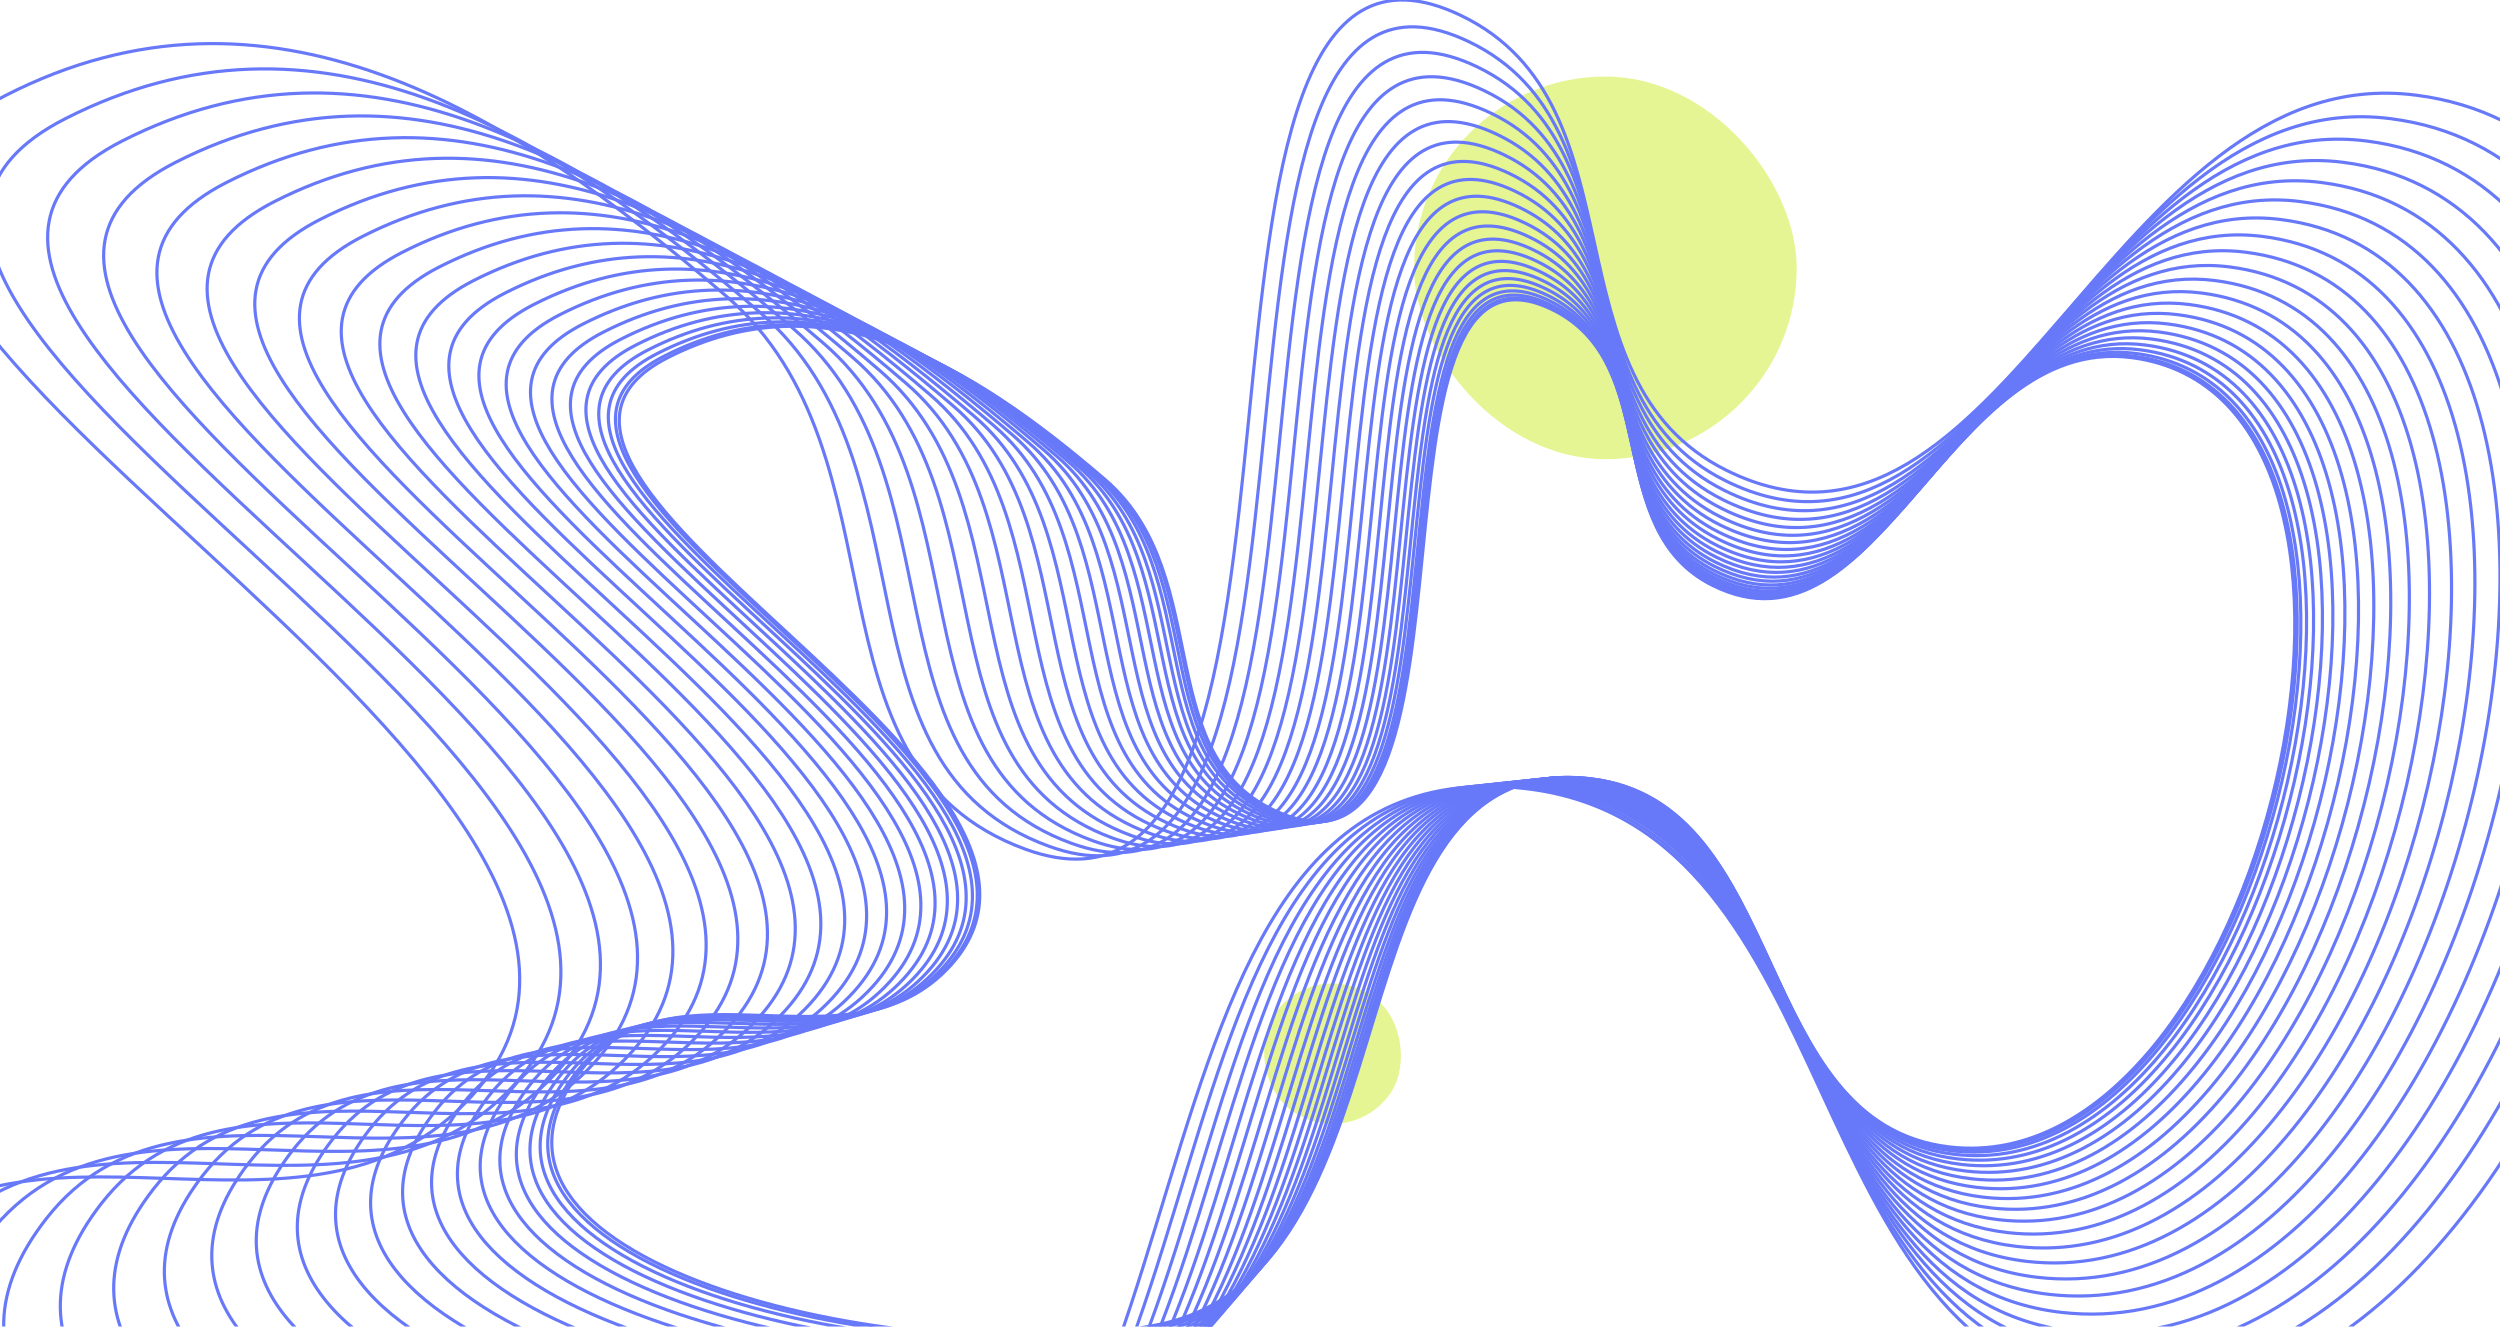 <svg width="392" height="208" viewBox="0 0 392 208" fill="none" xmlns="http://www.w3.org/2000/svg">
<g clip-path="url(#clip0_4845_16990)">
<rect x="205.703" y="150" width="22" height="22" rx="11" transform="rotate(33 205.703 150)" fill="#DCF166" fill-opacity="0.7"/>
<rect x="221.723" y="12" width="60" height="60" rx="30" fill="#DCF166" fill-opacity="0.7"/>
<path d="M160.788 133.157C124.607 119.947 143.063 71.517 113.851 46.413C79.14 16.582 41.739 -5.864 0.964 14.923C-59.242 45.614 119.336 121.624 74.043 171.777C48.004 200.61 2.248 168.447 -21.614 199.107C-60.798 249.455 65.708 277.737 128.11 264.463C196.624 249.889 169.64 115.537 239.215 123.651C290.716 129.658 280.396 212.751 331.902 218.714C413.029 228.107 459.844 25.317 378.839 14.923C331.158 8.805 313.75 95.144 270.705 73.743C241.841 59.393 258.152 16.442 229.115 2.446C177.228 -22.563 214.894 152.913 160.788 133.157Z" stroke="#6779F9" stroke-width="0.5"/>
<path d="M201.787 127.881C179.812 119.858 191.021 90.444 173.28 75.197C152.198 57.08 129.483 43.448 104.718 56.072C68.152 74.713 176.611 120.877 149.103 151.337C133.288 168.849 105.498 149.315 91.005 167.936C67.207 198.514 144.04 215.692 181.94 207.629C223.552 198.778 207.163 117.18 249.419 122.108C280.698 125.756 274.43 176.222 305.712 179.844C354.984 185.549 383.417 62.385 334.219 56.072C305.26 52.356 294.688 104.794 268.544 91.796C251.014 83.081 260.92 56.995 243.285 48.494C211.771 33.305 234.648 139.88 201.787 127.881Z" stroke="#6779F9" stroke-width="0.5"/>
<path d="M164.46 132.686C129.55 119.939 147.357 73.211 119.172 48.989C85.68 20.206 49.594 -1.45 10.251 18.606C-47.84 48.219 124.464 121.558 80.763 169.948C55.638 197.769 11.49 166.736 -11.534 196.319C-49.341 244.897 72.72 272.186 132.93 259.378C199.037 245.316 173 115.684 240.131 123.514C289.822 129.309 279.865 209.483 329.561 215.236C407.838 224.299 453.008 28.635 374.849 18.606C328.843 12.702 312.047 96.009 270.514 75.359C242.665 61.513 258.403 20.071 230.386 6.567C180.322 -17.563 216.664 151.747 164.46 132.686Z" stroke="#6779F9" stroke-width="0.5"/>
<path d="M168.006 132.231C134.308 119.927 151.497 74.821 124.29 51.439C91.96 23.656 57.127 2.751 19.149 22.111C-36.925 50.696 129.398 121.489 87.214 168.2C62.962 195.055 20.346 165.099 -1.879 193.655C-38.374 240.547 79.451 266.889 137.57 254.526C201.382 240.951 176.25 115.82 241.05 123.377C289.017 128.971 279.405 206.362 327.376 211.916C402.936 220.664 446.538 31.792 371.092 22.111C326.683 16.412 310.47 96.827 270.379 76.894C243.496 63.529 258.688 23.525 231.643 10.49C183.317 -12.803 218.398 150.631 168.006 132.231Z" stroke="#6779F9" stroke-width="0.5"/>
<path d="M171.297 131.81C138.752 119.926 155.353 76.363 129.076 53.781C97.852 26.947 64.21 6.757 27.531 25.455C-26.625 53.063 134.01 121.435 93.268 166.549C69.845 192.485 28.686 163.554 7.222 191.133C-28.025 236.422 85.77 261.863 141.903 249.922C203.533 236.812 179.26 115.959 241.844 123.259C288.17 128.661 278.887 203.406 325.218 208.77C398.194 217.219 440.305 34.805 367.439 25.455C324.549 19.951 308.891 97.616 270.17 78.365C244.206 65.456 258.878 26.821 232.759 14.231C186.085 -8.265 219.967 149.58 171.297 131.81Z" stroke="#6779F9" stroke-width="0.5"/>
<path d="M174.444 131.401C142.991 119.917 159.035 77.816 133.64 55.992C103.465 30.06 70.952 10.547 35.505 28.617C-16.833 55.298 138.408 121.375 99.035 164.974C76.398 190.039 36.622 162.079 15.878 188.733C-18.186 232.501 91.789 257.088 146.036 245.548C205.597 232.878 182.139 116.083 242.622 123.137C287.393 128.359 278.421 200.593 323.196 205.777C393.722 213.943 434.419 37.653 364 28.617C322.55 23.299 307.417 98.356 269.997 79.751C244.905 67.276 259.084 29.938 233.842 17.771C188.735 -3.97 221.479 148.575 174.444 131.401Z" stroke="#6779F9" stroke-width="0.5"/>
<path d="M177.395 131.018C146.975 119.911 162.492 79.193 137.932 58.086C108.748 33.006 77.303 14.135 43.02 31.611C-7.598 57.415 142.543 121.321 104.463 163.488C82.57 187.73 44.1 160.688 24.038 186.466C-8.906 228.796 97.455 252.575 149.92 241.415C207.524 229.161 184.837 116.203 243.333 123.025C286.633 128.075 277.956 197.937 321.26 202.951C389.468 210.848 428.829 40.35 360.723 31.611C320.634 26.467 305.999 99.058 269.808 81.065C245.541 68.999 259.254 32.888 234.841 21.121C191.217 0.094 222.884 147.628 177.395 131.018Z" stroke="#6779F9" stroke-width="0.5"/>
<path d="M180.228 130.654C150.782 119.903 165.802 80.489 142.028 60.058C113.778 35.78 83.34 17.513 50.155 34.43C1.157 59.408 146.492 121.268 109.631 162.085C88.439 185.551 51.201 159.375 31.781 184.327C-0.109 225.302 102.847 248.32 153.633 237.517C209.392 225.655 187.431 116.314 244.055 122.918C285.968 127.806 277.57 195.431 319.487 200.284C385.512 207.928 423.612 42.889 357.687 34.43C318.882 29.451 304.715 99.718 269.682 82.3C246.192 70.621 259.466 35.666 235.835 24.276C193.607 3.922 224.261 146.732 180.228 130.654Z" stroke="#6779F9" stroke-width="0.5"/>
<path d="M182.869 130.316C154.337 119.898 168.891 81.708 145.855 61.911C118.483 38.388 88.99 20.688 56.836 37.079C9.359 61.282 150.18 121.221 114.464 160.77C93.93 183.507 57.848 158.144 39.032 182.322C8.132 222.024 107.891 244.327 157.1 233.86C211.128 222.367 189.849 116.42 244.714 122.819C285.326 127.556 277.188 193.081 317.804 197.783C381.778 205.19 418.695 45.276 354.817 37.079C317.217 32.255 303.49 100.34 269.546 83.463C246.785 72.147 259.647 38.277 236.749 27.24C195.833 7.519 225.535 145.894 182.869 130.316Z" stroke="#6779F9" stroke-width="0.5"/>
<path d="M185.357 129.995C157.68 119.89 171.798 82.844 149.452 63.641C122.9 40.822 94.291 23.652 63.1 39.553C17.046 63.03 153.648 121.173 119.002 159.537C99.083 181.593 64.083 156.99 45.83 180.443C15.856 218.956 112.626 240.591 160.36 230.437C212.769 219.288 192.128 116.517 245.349 122.724C284.744 127.318 276.85 190.88 316.248 195.441C378.306 202.626 414.117 47.504 352.153 39.553C315.679 34.873 302.364 100.918 269.436 84.547C247.357 73.57 259.834 40.715 237.622 30.009C197.932 10.878 226.744 145.107 185.357 129.995Z" stroke="#6779F9" stroke-width="0.5"/>
<path d="M187.622 129.701C160.741 119.886 174.453 83.905 152.749 65.253C126.96 43.09 99.174 26.414 68.879 41.858C24.149 64.66 156.824 121.132 123.174 158.393C103.828 179.815 69.833 155.92 52.105 178.699C22.993 216.105 116.981 237.117 163.343 227.255C214.246 216.427 194.198 116.609 245.89 122.638C284.152 127.1 276.485 188.835 314.752 193.266C375.025 200.244 409.807 49.58 349.624 41.858C314.199 37.312 301.266 101.459 269.285 85.558C247.84 74.897 259.959 42.986 238.385 32.588C199.836 14.007 227.82 144.378 187.622 129.701Z" stroke="#6779F9" stroke-width="0.5"/>
<path d="M189.753 129.428C163.608 119.881 176.945 84.885 155.836 66.745C130.753 45.188 103.727 28.969 74.262 43.99C30.756 66.168 159.799 121.093 127.07 157.335C108.254 178.17 75.19 154.929 57.947 177.084C29.632 213.466 121.047 233.903 166.14 224.311C215.649 213.779 196.15 116.695 246.426 122.558C283.641 126.899 276.184 186.943 313.402 191.252C372.026 198.04 405.855 51.501 347.32 43.99C312.865 39.568 300.286 101.959 269.181 86.494C248.323 76.124 260.11 45.087 239.127 34.974C201.633 16.901 228.851 143.703 189.753 129.428Z" stroke="#6779F9" stroke-width="0.5"/>
<path d="M191.705 129.171C166.236 119.872 179.228 85.782 158.665 68.11C134.231 47.112 107.904 31.312 79.201 45.944C36.821 67.548 162.526 121.053 130.643 156.356C112.314 176.653 80.105 154.012 63.309 175.595C35.726 211.035 124.776 230.944 168.702 221.6C216.93 211.34 197.935 116.768 246.911 122.48C283.163 126.708 275.899 185.198 312.154 189.396C369.261 196.008 402.215 53.261 345.194 45.944C311.631 41.637 299.377 102.413 269.077 87.349C248.759 77.247 260.241 47.013 239.801 37.161C203.277 19.557 229.791 143.078 191.705 129.171Z" stroke="#6779F9" stroke-width="0.5"/>
<path d="M193.484 128.953C168.632 119.879 181.309 86.615 161.244 69.371C137.402 48.882 111.713 33.465 83.706 47.742C42.353 68.823 165.011 121.031 133.902 155.479C116.016 175.284 84.588 153.193 68.198 174.252C41.284 208.834 128.176 228.26 171.038 219.142C218.098 209.132 199.564 116.85 247.352 122.424C282.726 126.549 275.638 183.623 311.015 187.719C366.739 194.17 398.894 54.882 343.255 47.742C310.504 43.54 298.548 102.844 268.981 88.144C249.156 78.287 260.359 48.785 240.415 39.172C204.776 21.994 230.647 142.523 193.484 128.953Z" stroke="#6779F9" stroke-width="0.5"/>
<path d="M195.102 128.733C170.808 119.863 183.2 87.345 163.586 70.488C140.279 50.458 115.166 35.387 87.787 49.344C47.362 69.952 167.269 120.989 136.857 154.664C119.373 174.025 88.65 152.429 72.627 173.016C46.317 206.822 131.26 225.812 173.16 216.899C219.164 207.113 201.045 116.902 247.762 122.35C282.342 126.383 275.413 182.177 309.997 186.181C364.47 192.487 395.904 56.324 341.513 49.344C309.497 45.236 297.809 103.209 268.906 88.839C249.525 79.204 260.477 50.364 240.98 40.967C206.141 24.174 231.431 141.998 195.102 128.733Z" stroke="#6779F9" stroke-width="0.5"/>
<path d="M196.544 128.559C172.748 119.871 184.886 88.019 165.674 71.508C142.845 51.889 118.247 37.127 91.429 50.798C51.833 70.983 169.281 120.974 139.493 153.959C122.367 172.922 92.274 151.769 76.581 171.934C50.81 205.046 134.011 223.648 175.052 214.917C220.113 205.332 202.365 116.97 248.124 122.307C281.995 126.257 275.208 180.907 309.083 184.829C362.439 191.006 393.229 57.634 339.953 50.798C308.593 46.774 297.145 103.559 268.834 89.483C249.851 80.045 260.579 51.797 241.481 42.592C207.356 26.144 232.128 141.552 196.544 128.559Z" stroke="#6779F9" stroke-width="0.5"/>
<path d="M197.813 128.389C174.456 119.861 186.371 88.597 167.512 72.39C145.104 53.133 120.96 38.642 94.636 52.062C55.77 71.875 171.053 120.944 141.814 153.321C125.004 171.935 95.466 151.171 80.061 170.964C54.765 203.467 136.433 221.725 176.718 213.156C220.948 203.747 203.528 117.014 248.443 122.252C281.69 126.13 275.028 179.772 308.278 183.622C360.651 189.685 390.873 58.772 338.579 52.062C307.798 48.112 296.56 103.85 268.772 90.034C250.138 80.769 260.668 53.042 241.922 44.007C208.426 27.862 232.742 141.143 197.813 128.389Z" stroke="#6779F9" stroke-width="0.5"/>
<path d="M198.907 128.251C175.929 119.861 187.65 89.104 169.097 73.16C147.053 54.216 123.3 39.961 97.404 53.162C59.169 72.654 172.581 120.926 143.816 152.777C127.279 171.089 98.22 150.663 83.066 170.135C58.181 202.11 138.523 220.071 178.153 211.641C221.666 202.385 204.528 117.06 248.714 122.214C281.422 126.028 274.868 178.799 307.578 182.587C359.101 188.552 388.832 59.763 337.387 53.162C307.106 49.276 296.051 104.109 268.713 90.518C250.382 81.404 260.741 54.127 242.3 45.238C209.347 29.355 233.268 140.797 198.907 128.251Z" stroke="#6779F9" stroke-width="0.5"/>
<path d="M199.816 128.139C177.158 119.866 188.715 89.537 170.421 73.815C148.683 55.133 125.261 41.077 99.726 54.094C62.022 73.315 173.856 120.916 145.492 152.324C129.185 170.381 100.53 150.239 85.587 169.44C61.047 200.97 140.272 218.682 179.351 210.369C222.258 201.242 205.359 117.104 248.931 122.186C281.183 125.947 274.72 177.984 306.976 181.719C357.781 187.601 387.099 60.604 336.37 54.094C306.51 50.263 295.608 104.333 268.651 90.931C250.575 81.944 260.79 55.046 242.605 46.281C210.111 30.619 233.699 140.511 199.816 128.139Z" stroke="#6779F9" stroke-width="0.5"/>
<path d="M200.588 128.043C178.19 119.864 189.615 89.884 171.531 74.342C150.042 55.876 126.889 41.98 101.647 54.849C64.376 73.848 174.926 120.903 146.887 151.95C130.768 169.8 102.442 149.889 87.67 168.869C63.413 200.037 141.727 217.546 180.358 209.328C222.772 200.306 206.067 117.134 249.138 122.158C281.02 125.876 274.632 177.316 306.517 181.007C356.739 186.822 385.72 61.283 335.574 54.849C306.056 51.061 295.28 104.51 268.632 91.262C250.764 82.378 260.861 55.789 242.886 47.124C210.765 31.642 234.082 140.272 200.588 128.043Z" stroke="#6779F9" stroke-width="0.5"/>
<path d="M201.132 127.963C178.935 119.858 190.258 90.146 172.336 74.744C151.04 56.443 128.095 42.672 103.078 55.425C66.141 74.254 175.701 120.887 147.913 151.656C131.938 169.346 103.866 149.614 89.227 168.424C65.187 199.313 142.8 216.664 181.084 208.52C223.118 199.579 206.563 117.153 249.248 122.131C280.844 125.816 274.513 176.794 306.112 180.453C355.885 186.215 384.606 61.802 334.909 55.425C305.656 51.671 294.976 104.642 268.567 91.512C250.859 82.707 260.866 56.357 243.051 47.77C211.218 32.427 234.327 140.083 201.132 127.963Z" stroke="#6779F9" stroke-width="0.5"/>
<path d="M201.579 127.915C179.523 119.862 190.774 90.338 172.966 75.035C151.805 56.85 129.006 43.167 104.149 55.838C67.447 74.548 176.309 120.884 148.699 151.457C132.825 169.035 104.932 149.428 90.385 168.118C66.499 198.811 143.617 216.052 181.658 207.96C223.425 199.075 206.975 117.173 249.389 122.12C280.784 125.781 274.493 176.436 305.891 180.071C355.346 185.797 383.885 62.175 334.504 55.838C305.437 52.109 294.826 104.742 268.585 91.695C250.989 82.947 260.933 56.764 243.231 48.232C211.601 32.986 234.562 139.958 201.579 127.915Z" stroke="#6779F9" stroke-width="0.5"/>
</g>
<defs>
<clipPath id="clip0_4845_16990">
<rect width="450" height="267.727" fill="white" transform="translate(-29)"/>
</clipPath>
</defs>
</svg>
